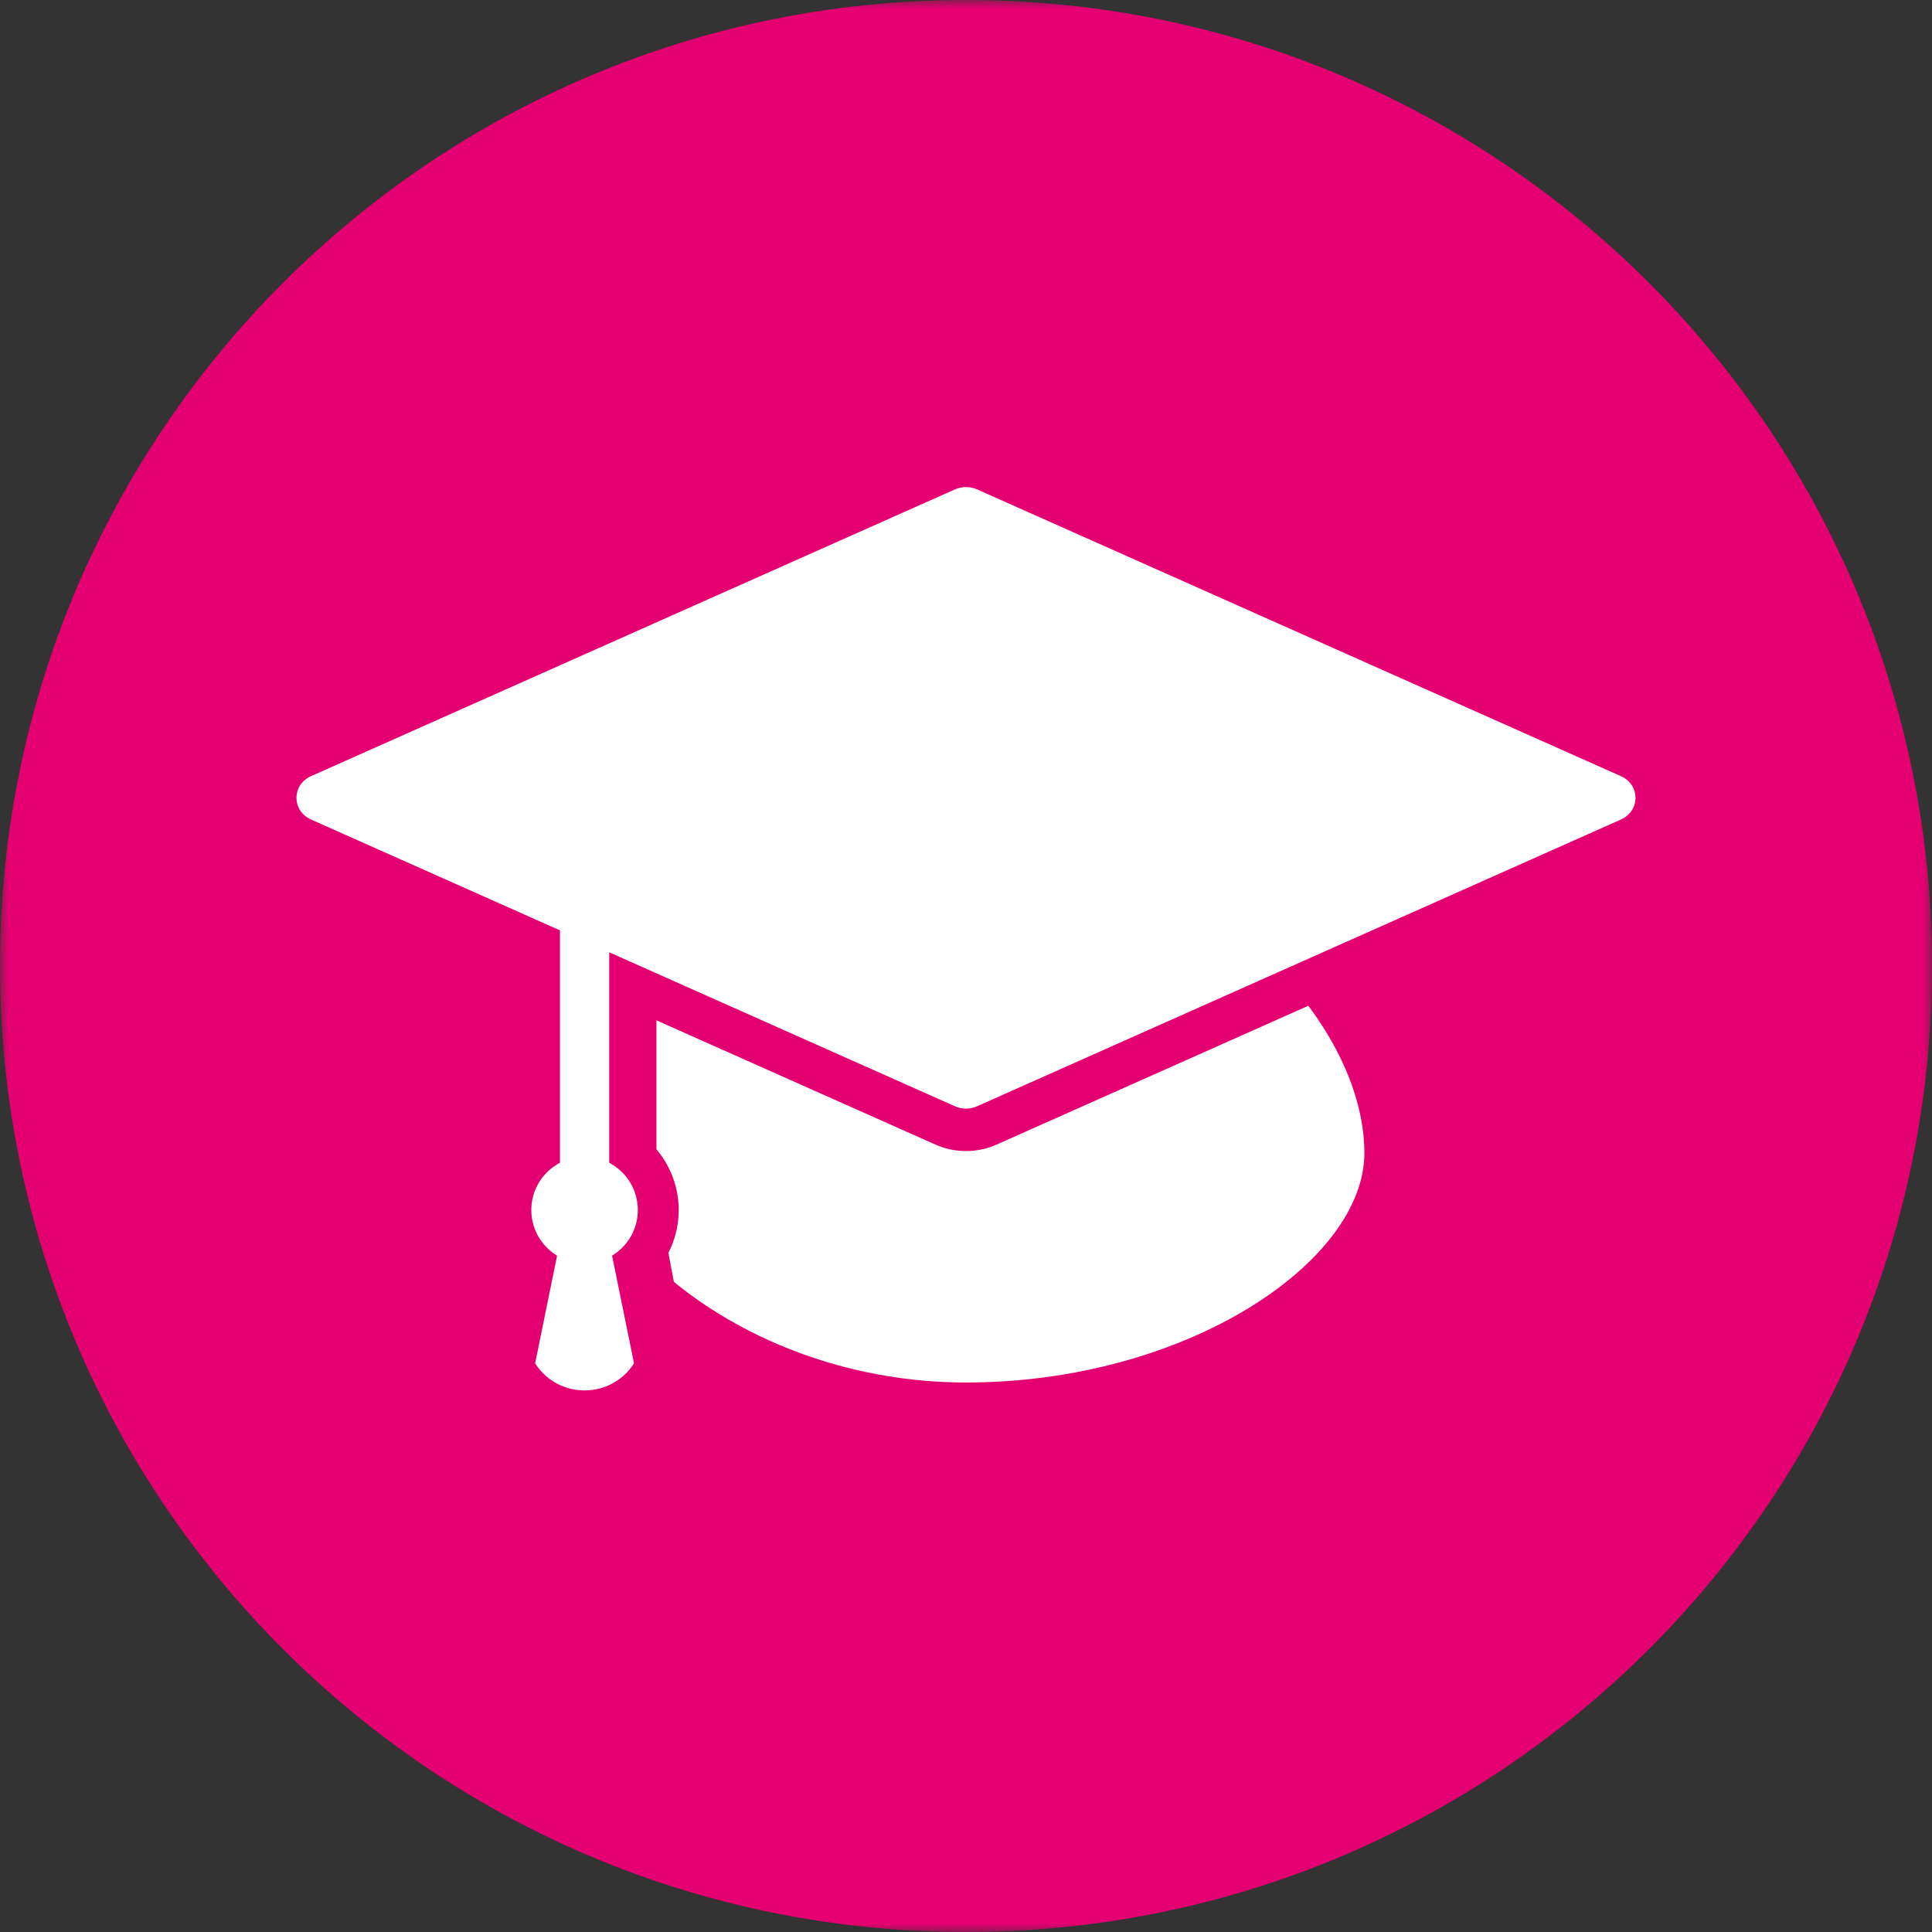 <?xml version="1.0" encoding="UTF-8"?> <svg xmlns="http://www.w3.org/2000/svg" width="114" height="114" viewBox="0 0 114 114" fill="none"><rect x="0" y="0" width="114" height="114" fill="#333333" stroke="none"/><mask id="mask0_703_6625" style="mask-type:luminance" maskUnits="userSpaceOnUse" x="0" y="0" width="114" height="114"><path d="M114 0H0V114H114V0Z" fill="white"></path></mask><g mask="url(#mask0_703_6625)"><path d="M57 114C88.479 114 114 88.479 114 57C114 25.518 88.479 0 57 0C25.521 0 0 25.518 0 57C0 88.479 25.521 114 57 114Z" fill="#E50071"></path><path d="M80.507 68.039C80.507 74.464 69.983 81.576 56.999 81.576C44.019 81.576 33.495 72.759 33.495 64.42C33.495 56.081 44.019 49.32 56.999 49.32C69.983 49.32 80.507 59.7 80.507 68.039Z" fill="white"></path></g><path d="M38.735 50.657H30.252V75.881H38.735V50.657Z" fill="#E50071"></path><mask id="mask1_703_6625" style="mask-type:luminance" maskUnits="userSpaceOnUse" x="0" y="0" width="114" height="114"><path d="M114 0H0V114H114V0Z" fill="white"></path></mask><g mask="url(#mask1_703_6625)"><path d="M32.355 82.853C31.131 82.853 29.98 84.726 29.198 83.784C28.417 82.84 28.099 81.61 28.325 80.407L30.934 66.574H38.054L40.661 80.407C40.889 81.61 40.571 82.84 39.79 83.784C39.006 84.726 37.857 82.853 36.633 82.853H32.355Z" fill="#E50071"></path><path d="M34.494 76.954C31.431 76.954 28.939 74.463 28.939 71.4C28.939 68.337 31.431 65.846 34.494 65.846C37.557 65.846 40.048 68.337 40.048 71.4C40.048 74.463 37.557 76.954 34.494 76.954Z" fill="#E50071"></path><path d="M57 67.92C56.381 67.92 55.76 67.789 55.201 67.54L17.211 50.621C15.737 49.962 14.819 48.607 14.819 47.078C14.819 45.549 15.737 44.191 17.211 43.535L55.201 26.615C55.76 26.366 56.381 26.235 57 26.235C57.619 26.235 58.241 26.366 58.799 26.615L96.79 43.535C98.263 44.191 99.181 45.549 99.181 47.078C99.181 48.607 98.263 49.962 96.79 50.621L58.799 67.54C58.241 67.789 57.619 67.92 57 67.92Z" fill="#E50071"></path><path d="M56.35 28.876L18.357 45.796C17.205 46.31 17.205 47.844 18.357 48.358L56.35 65.278C56.761 65.461 57.239 65.461 57.65 65.278L95.641 48.358C96.794 47.844 96.794 46.31 95.641 45.796L57.65 28.876C57.239 28.693 56.761 28.693 56.35 28.876Z" fill="white"></path></g><path d="M35.948 53.499H33.042V73.461H35.948V53.499Z" fill="white"></path><mask id="mask2_703_6625" style="mask-type:luminance" maskUnits="userSpaceOnUse" x="0" y="0" width="114" height="114"><path d="M114 0H0V114H114V0Z" fill="white"></path></mask><g mask="url(#mask2_703_6625)"><path d="M37.411 80.446C36.047 82.575 32.937 82.575 31.576 80.446L33.74 69.828H35.248L37.411 80.446Z" fill="white"></path><path d="M37.635 71.399C37.635 73.135 36.229 74.54 34.493 74.54C32.757 74.54 31.352 73.135 31.352 71.399C31.352 69.663 32.757 68.257 34.493 68.257C36.229 68.257 37.635 69.663 37.635 71.399Z" fill="white"></path></g></svg> 